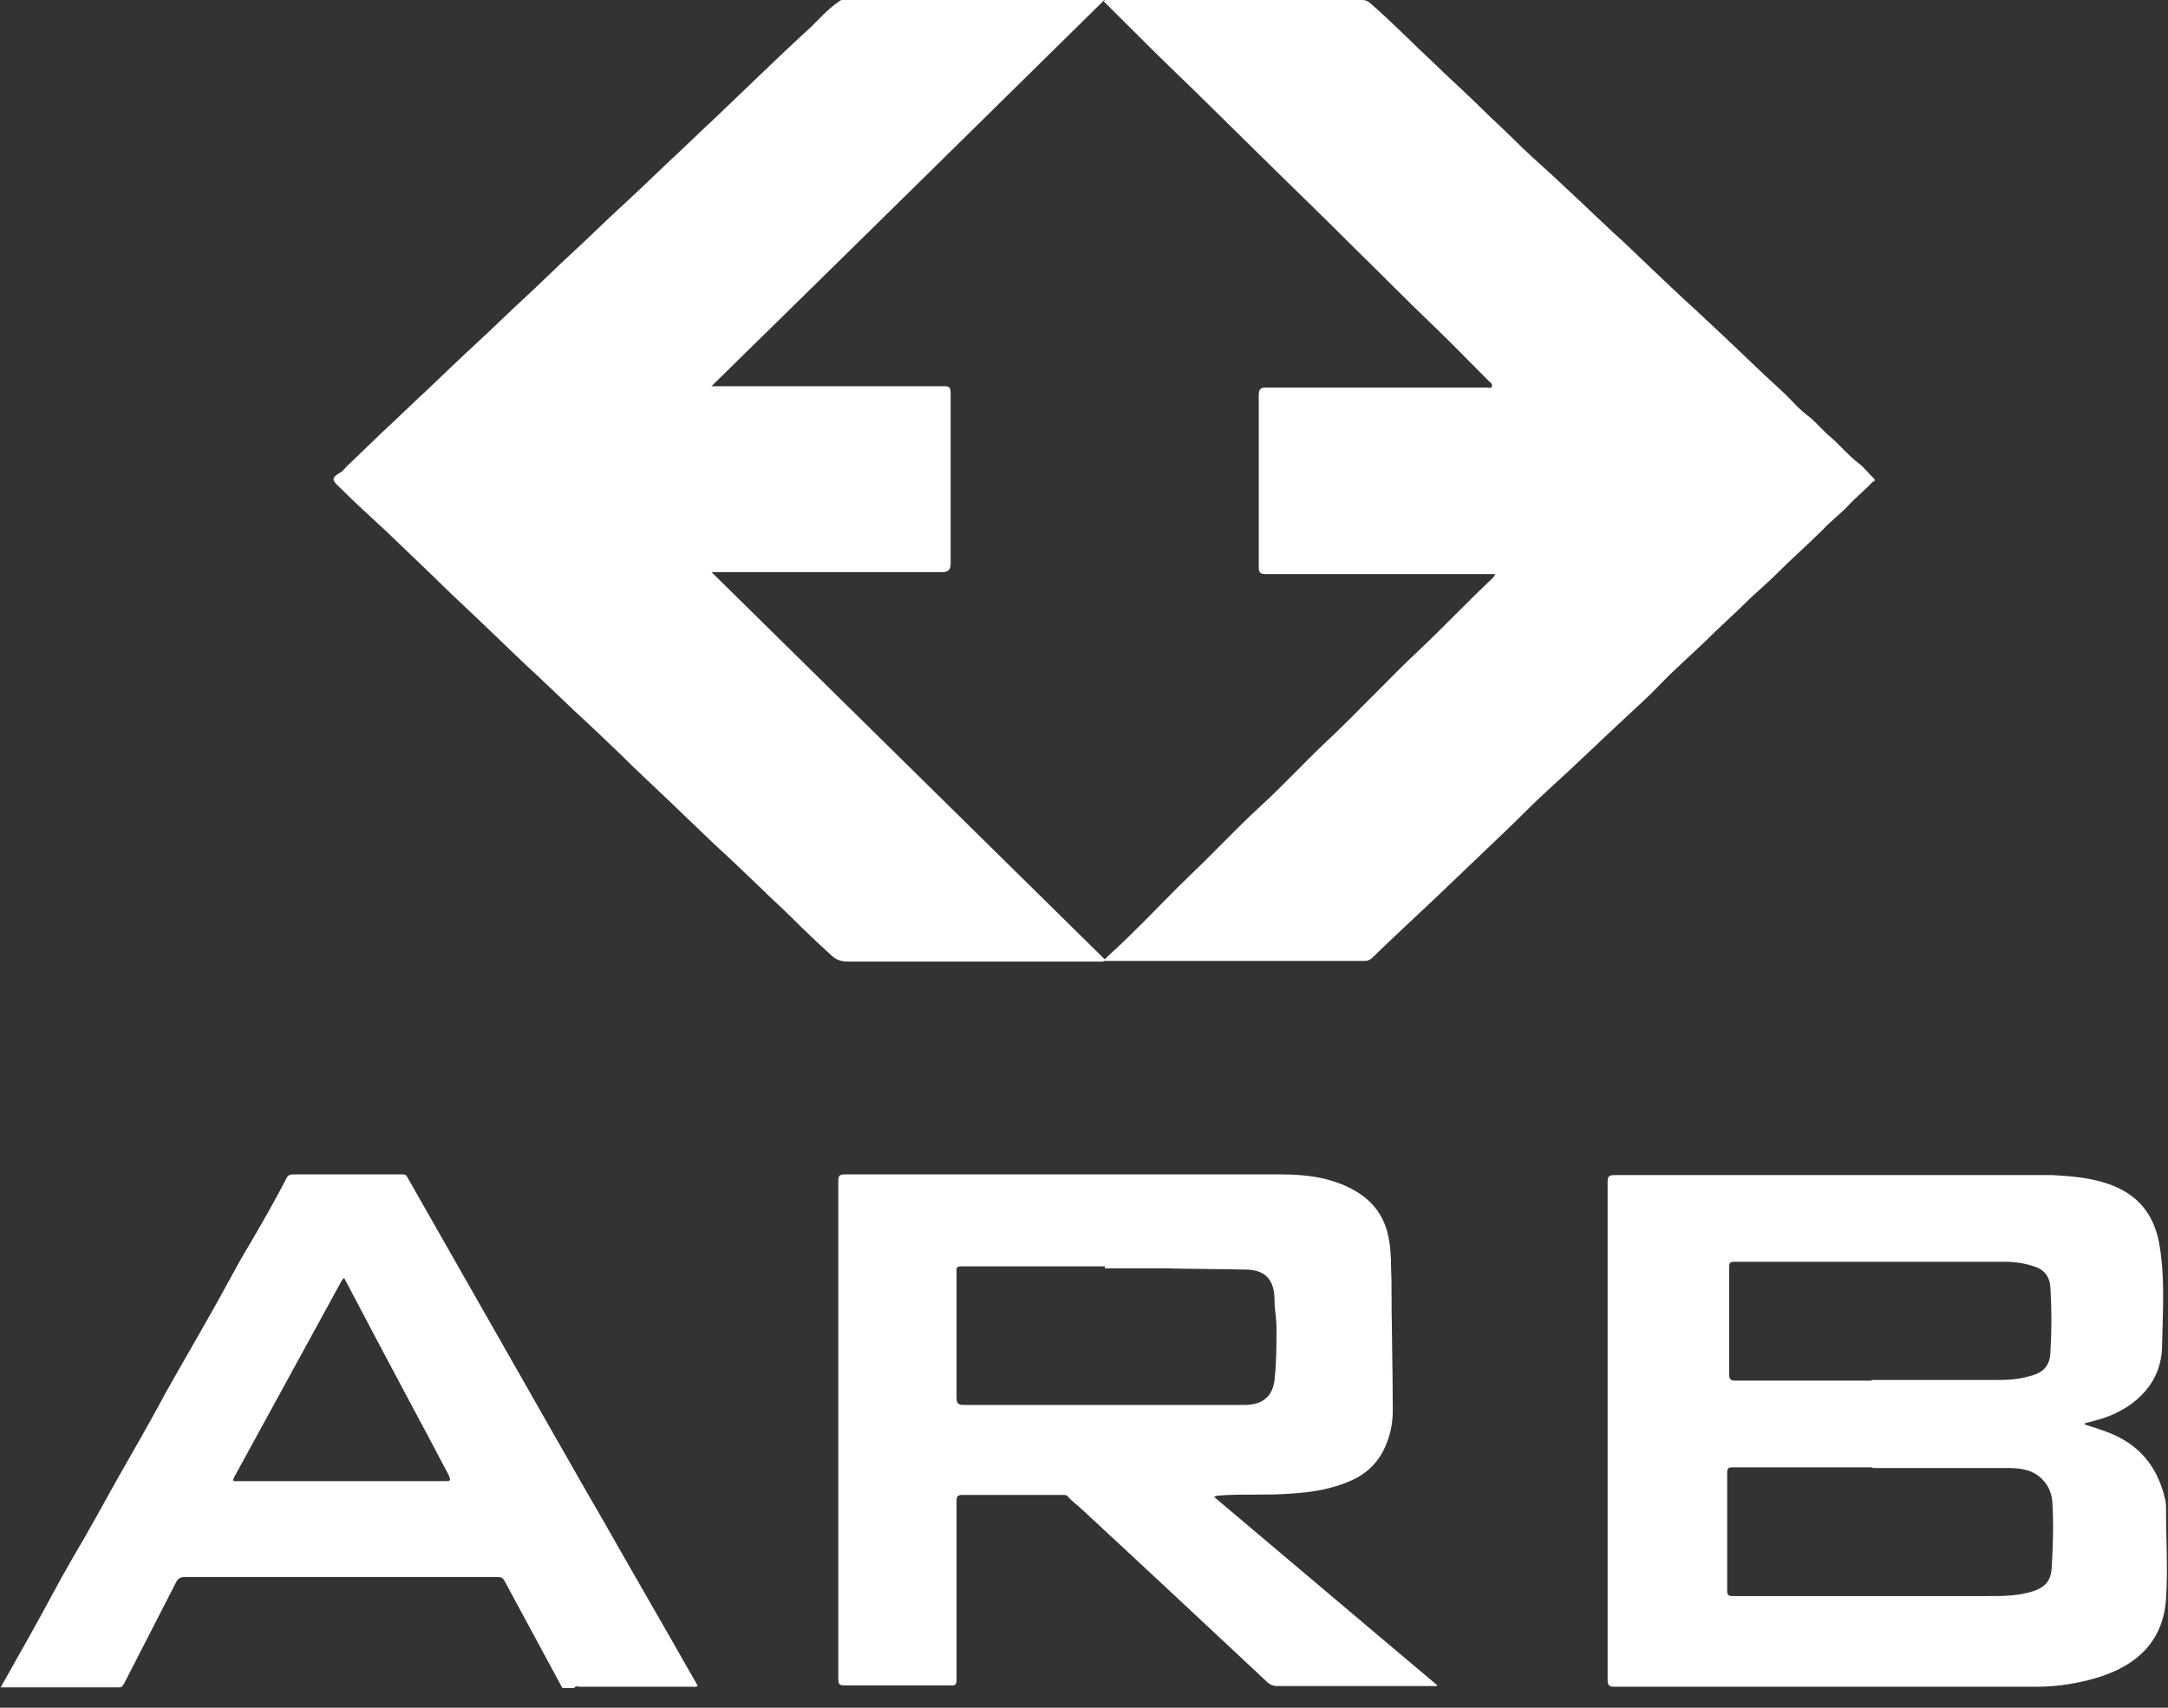 <svg width="33" height="26" viewBox="0 0 33 26" fill="none" xmlns="http://www.w3.org/2000/svg">
<rect x="0" y="0" width="33" height="26" fill="#333333" stroke="none"/>
<path d="M8.56 25.7C8.27 25.16 7.97 24.61 7.68 24.07C7.65 24.01 7.61 24.01 7.56 24.01C6.37 24.01 5.18 24.01 3.98 24.01C3.59 24.01 3.2 24.01 2.82 24.01C2.75 24.01 2.71 24.03 2.68 24.09C2.42 24.6 2.15 25.12 1.89 25.63C1.87 25.67 1.85 25.69 1.81 25.69C1.22 25.69 0.63 25.69 0.04 25.69C0.04 25.69 0.02 25.69 0.01 25.69C0.16 25.42 0.31 25.16 0.46 24.89C0.68 24.5 0.88 24.11 1.1 23.73C1.34 23.33 1.56 22.92 1.79 22.51C2.04 22.07 2.29 21.64 2.53 21.19C2.76 20.78 3 20.37 3.23 19.96C3.42 19.63 3.59 19.29 3.79 18.96C3.99 18.62 4.19 18.27 4.37 17.92C4.39 17.89 4.42 17.88 4.46 17.88C5.02 17.88 5.57 17.88 6.13 17.88C6.18 17.88 6.19 17.9 6.21 17.94C6.77 18.92 7.33 19.91 7.89 20.89C8.32 21.64 8.74 22.39 9.17 23.13C9.63 23.94 10.1 24.75 10.56 25.56C10.58 25.59 10.6 25.63 10.62 25.67C10.59 25.69 10.55 25.68 10.52 25.68C9.96 25.68 9.39 25.68 8.83 25.68C8.8 25.68 8.76 25.66 8.74 25.7H8.57H8.56ZM5.23 19.46C5.23 19.46 5.21 19.49 5.2 19.5C4.66 20.49 4.11 21.49 3.57 22.48C3.52 22.57 3.58 22.55 3.63 22.55C4.68 22.55 5.72 22.55 6.77 22.55C6.85 22.55 6.87 22.55 6.83 22.46C6.63 22.08 6.43 21.7 6.23 21.33C5.9 20.71 5.57 20.09 5.24 19.46H5.23Z" fill="white"/>
<path d="M16.78 14.64C16.91 14.51 17.04 14.4 17.16 14.28C17.49 13.96 17.8 13.63 18.12 13.32C18.48 12.98 18.81 12.62 19.18 12.28C19.53 11.96 19.85 11.61 20.19 11.29C20.68 10.83 21.13 10.34 21.62 9.88C21.98 9.54 22.33 9.17 22.69 8.83C22.71 8.81 22.74 8.79 22.76 8.74H22.66C21.53 8.74 20.4 8.74 19.27 8.74C19.18 8.74 19.16 8.72 19.16 8.63C19.16 7.76 19.16 6.89 19.16 6.02C19.16 5.93 19.18 5.9 19.27 5.9C20.38 5.9 21.5 5.9 22.61 5.9C22.65 5.9 22.7 5.92 22.71 5.88C22.72 5.84 22.68 5.82 22.65 5.79C22.38 5.52 22.12 5.25 21.85 4.99C21.43 4.59 21.03 4.18 20.62 3.78C20.22 3.38 19.82 2.99 19.41 2.59C18.99 2.18 18.58 1.77 18.16 1.36C17.71 0.93 17.27 0.49 16.83 0.05C16.82 0.04 16.81 0.03 16.8 0.02C16.82 -0.01 16.85 -0 16.88 -0C18.16 -0 19.45 -0 20.73 -0C20.79 -0 20.83 0.02 20.87 0.06C21.08 0.24 21.28 0.44 21.48 0.63C21.64 0.79 21.81 0.94 21.97 1.1C22.16 1.28 22.36 1.46 22.55 1.65C22.71 1.81 22.88 1.96 23.04 2.12C23.23 2.31 23.43 2.49 23.63 2.67C23.78 2.81 23.94 2.96 24.09 3.1C24.3 3.3 24.51 3.5 24.72 3.69C24.87 3.83 25.01 3.97 25.16 4.11C25.37 4.31 25.58 4.51 25.79 4.7C25.94 4.84 26.1 4.99 26.25 5.13C26.46 5.33 26.66 5.52 26.87 5.72C27.01 5.85 27.16 5.98 27.29 6.12C27.38 6.22 27.48 6.3 27.58 6.38C27.68 6.47 27.76 6.57 27.86 6.65C28.01 6.78 28.14 6.94 28.3 7.06C28.38 7.12 28.44 7.21 28.52 7.28C28.56 7.32 28.52 7.33 28.5 7.34C28.39 7.46 28.25 7.57 28.14 7.69C28.02 7.82 27.87 7.93 27.75 8.06C27.53 8.28 27.29 8.49 27.07 8.71C26.93 8.85 26.79 8.97 26.65 9.1C26.42 9.33 26.17 9.55 25.94 9.78C25.71 10 25.47 10.21 25.26 10.43C25.11 10.59 24.94 10.74 24.78 10.89C24.37 11.27 23.97 11.66 23.55 12.04C23.34 12.23 23.14 12.44 22.93 12.64C22.56 12.99 22.19 13.35 21.82 13.7C21.51 13.99 21.2 14.28 20.89 14.58C20.86 14.61 20.82 14.63 20.78 14.63C19.48 14.63 18.17 14.63 16.87 14.63C16.85 14.63 16.84 14.63 16.8 14.63L16.78 14.64Z" fill="white"/>
<path d="M16.79 14.64H15.44C14.6 14.64 13.75 14.64 12.91 14.64C12.81 14.64 12.74 14.62 12.66 14.55C12.45 14.36 12.24 14.16 12.04 13.96C11.89 13.81 11.73 13.67 11.58 13.52C11.34 13.29 11.11 13.07 10.87 12.85C10.63 12.62 10.39 12.39 10.15 12.16C9.92 11.94 9.68 11.72 9.45 11.49C9.21 11.26 8.97 11.03 8.73 10.81C8.49 10.58 8.25 10.35 8.01 10.13C7.77 9.9 7.53 9.67 7.29 9.44C7.06 9.22 6.82 9 6.59 8.77C6.35 8.54 6.11 8.31 5.87 8.08C5.63 7.86 5.39 7.64 5.16 7.41C5.16 7.41 5.16 7.41 5.15 7.4C5.05 7.31 5.05 7.27 5.17 7.2C5.23 7.17 5.26 7.11 5.31 7.07C5.49 6.9 5.66 6.73 5.84 6.56C6.07 6.35 6.29 6.13 6.52 5.92C6.77 5.68 7.02 5.44 7.27 5.21C7.51 4.99 7.74 4.76 7.98 4.54C8.23 4.31 8.47 4.07 8.72 3.84C8.96 3.62 9.19 3.39 9.43 3.17C9.67 2.95 9.91 2.72 10.15 2.49C10.39 2.27 10.62 2.04 10.86 1.82C11.1 1.59 11.34 1.36 11.58 1.13C11.81 0.91 12.04 0.69 12.28 0.47C12.44 0.33 12.58 0.15 12.76 0.03C12.79 0.01 12.81 -0.01 12.85 -0.01C14.16 -0.01 15.47 -0.01 16.78 -0.01C16.78 -0.01 16.79 -0.01 16.82 -0.01C14.82 1.96 12.84 3.91 10.83 5.88C10.87 5.88 10.91 5.88 10.94 5.88C12.08 5.88 13.22 5.88 14.37 5.88C14.45 5.88 14.47 5.9 14.47 5.98C14.47 6.85 14.47 7.72 14.47 8.59C14.47 8.67 14.43 8.71 14.35 8.71C13.22 8.71 12.09 8.71 10.96 8.71H10.83C12.83 10.68 14.82 12.64 16.82 14.61L16.79 14.64Z" fill="white"/>
<path d="M31.74 21.69C31.96 21.76 32.16 21.82 32.34 21.93C32.67 22.13 32.86 22.43 32.95 22.8C32.97 22.86 32.97 22.93 32.97 22.99C32.97 23.44 33 23.89 32.97 24.34C32.93 24.99 32.52 25.36 31.93 25.54C31.63 25.63 31.32 25.68 31.01 25.68C28.87 25.68 26.72 25.68 24.58 25.68C24.49 25.68 24.47 25.66 24.47 25.57C24.47 23.05 24.47 20.52 24.47 18C24.47 17.91 24.49 17.89 24.58 17.89C26.56 17.89 28.54 17.89 30.52 17.89C30.76 17.89 31 17.89 31.23 17.89C31.59 17.91 31.96 17.94 32.29 18.11C32.61 18.28 32.79 18.55 32.86 18.9C32.96 19.43 32.92 19.96 32.91 20.48C32.91 21.04 32.52 21.42 32.02 21.59C31.93 21.62 31.84 21.64 31.73 21.67L31.74 21.69ZM28.5 22.34C27.79 22.34 27.09 22.34 26.38 22.34C26.32 22.34 26.29 22.34 26.29 22.42C26.29 23.02 26.29 23.62 26.29 24.22C26.29 24.28 26.31 24.3 26.37 24.3C26.63 24.3 26.88 24.3 27.14 24.3C28.18 24.3 29.22 24.3 30.26 24.3C30.46 24.3 30.66 24.3 30.86 24.25C31.12 24.19 31.22 24.08 31.23 23.86C31.25 23.53 31.26 23.21 31.24 22.88C31.23 22.64 31.07 22.44 30.84 22.38C30.76 22.36 30.67 22.35 30.59 22.35C29.89 22.35 29.19 22.35 28.5 22.35V22.34ZM28.49 21.01C29.1 21.01 29.72 21.01 30.33 21.01C30.51 21.01 30.69 21.01 30.86 20.96C31.09 20.91 31.2 20.81 31.21 20.59C31.23 20.26 31.23 19.93 31.21 19.6C31.2 19.44 31.12 19.33 30.96 19.28C30.81 19.23 30.66 19.21 30.51 19.21C29.14 19.21 27.77 19.21 26.4 19.21C26.33 19.21 26.32 19.23 26.32 19.29C26.32 19.83 26.32 20.37 26.32 20.91C26.32 20.99 26.33 21.02 26.42 21.02C27.11 21.02 27.8 21.02 28.49 21.02V21.01Z" fill="white"/>
<path d="M18.48 22.79C19.62 23.75 20.75 24.71 21.88 25.66C21.85 25.68 21.83 25.67 21.8 25.67C21.01 25.67 20.22 25.67 19.43 25.67C19.38 25.67 19.34 25.65 19.3 25.62C18.36 24.74 17.43 23.87 16.49 23C16.42 22.93 16.33 22.87 16.26 22.79C16.24 22.76 16.21 22.76 16.18 22.76C15.67 22.76 15.16 22.76 14.65 22.76C14.58 22.76 14.56 22.78 14.56 22.85C14.56 23.75 14.56 24.66 14.56 25.56C14.56 25.64 14.55 25.67 14.46 25.66C13.92 25.66 13.38 25.66 12.85 25.66C12.78 25.66 12.76 25.64 12.76 25.57C12.76 23.04 12.76 20.51 12.76 17.98C12.76 17.9 12.78 17.88 12.86 17.88C15.08 17.88 17.29 17.88 19.51 17.88C19.89 17.88 20.27 17.93 20.61 18.12C20.91 18.29 21.08 18.53 21.14 18.86C21.18 19.07 21.17 19.28 21.18 19.49C21.18 20.15 21.2 20.82 21.2 21.48C21.2 21.65 21.17 21.82 21.1 21.99C21 22.24 20.82 22.43 20.57 22.54C20.28 22.67 19.97 22.72 19.65 22.74C19.28 22.77 18.91 22.74 18.55 22.77C18.55 22.77 18.53 22.77 18.5 22.78L18.48 22.79ZM16.82 19.3C16.82 19.3 16.82 19.29 16.82 19.28C16.09 19.28 15.36 19.28 14.63 19.28C14.55 19.28 14.56 19.32 14.56 19.37C14.56 20.01 14.56 20.65 14.56 21.28C14.56 21.37 14.59 21.39 14.67 21.39C15.76 21.39 16.86 21.39 17.95 21.39C18.28 21.39 18.61 21.39 18.94 21.39C19.22 21.39 19.37 21.26 19.4 21.01C19.43 20.74 19.43 20.48 19.43 20.21C19.43 20.07 19.4 19.93 19.4 19.79C19.4 19.5 19.27 19.34 18.99 19.33C18.57 19.32 18.14 19.32 17.71 19.31C17.41 19.31 17.11 19.31 16.81 19.31L16.82 19.3Z" fill="white"/>
</svg>
